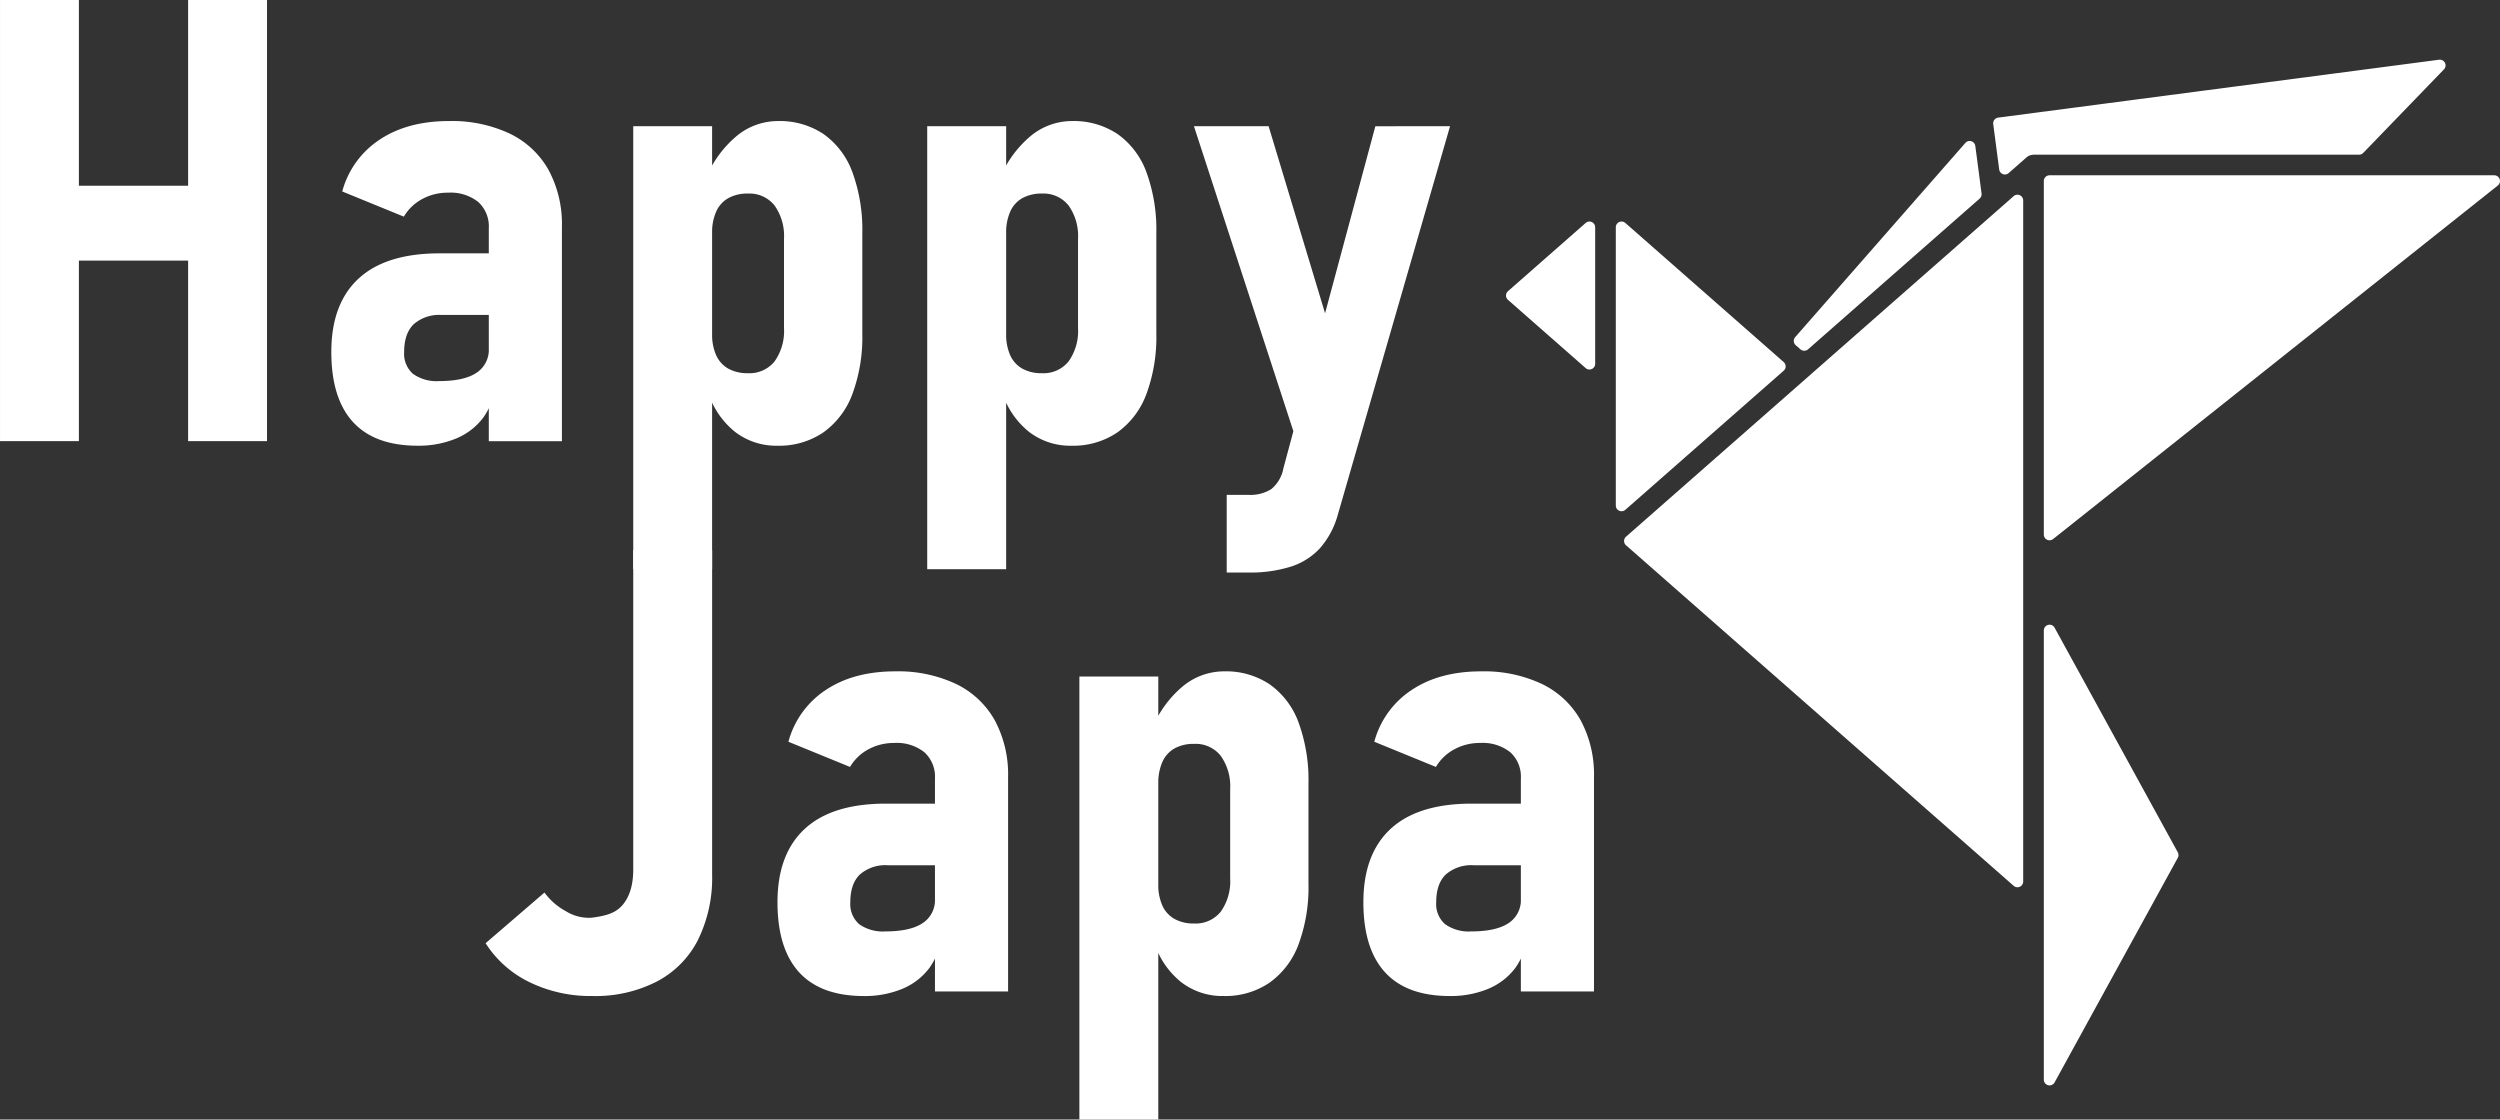 <svg xmlns="http://www.w3.org/2000/svg" width="515.353" height="230.777" viewBox="0 0 515.353 230.777">
  <rect x="0" y="0" width="515.353" height="230.777" fill="#333333" stroke="none"/>
  <g id="グループ_1738" data-name="グループ 1738" transform="translate(2075 850)">
    <g id="グループ_1" data-name="グループ 1" transform="translate(-1764.549 -837.698)">
      <path id="パス_1" data-name="パス 1" d="M110.359,62.772l.973.858a1.192,1.192,0,0,0,1.561,0l35.381-31.082a1.186,1.186,0,0,0,.392-1.042l-.711-5.433-.577-4.368a1.179,1.179,0,0,0-2.057-.623L110.251,61.107A1.18,1.18,0,0,0,110.359,62.772Z" transform="translate(-50.636 -3.916)" fill="#fff"/>
      <path id="パス_2" data-name="パス 2" d="M135.029,53.971,102.378,25.288a1.182,1.182,0,0,0-1.961.888V83.537a1.182,1.182,0,0,0,1.961.888L129.841,60.3l5.187-4.557A1.18,1.18,0,0,0,135.029,53.971Z" transform="translate(-77.783 8.369)" fill="#fff"/>
      <path id="パス_3" data-name="パス 3" d="M112.912,54.321V26.177a1.182,1.182,0,0,0-1.961-.888L94.932,39.362a1.18,1.18,0,0,0,0,1.773l16.02,14.074A1.182,1.182,0,0,0,112.912,54.321Z" transform="translate(-94.531 8.369)" fill="#fff"/>
      <path id="パス_4" data-name="パス 4" d="M139.43,60.519l-.027.031-38.142,33.5a1.185,1.185,0,0,0,0,1.777l79.91,70.2a1.182,1.182,0,0,0,1.961-.888V24.739a1.182,1.182,0,0,0-1.961-.888Z" transform="translate(-76.52 4.278)" fill="#fff"/>
      <path id="パス_5" data-name="パス 5" d="M125.581,140.965l25.4-46.3a1.2,1.2,0,0,0,0-1.138l-25.4-46.305a1.183,1.183,0,0,0-2.219.569V140.4A1.182,1.182,0,0,0,125.581,140.965Z" transform="translate(-12.497 69.865)" fill="#fff"/>
      <path id="パス_6" data-name="パス 6" d="M125.277,97.5l91.672-72.88a1.182,1.182,0,0,0-.734-2.107H124.543a1.184,1.184,0,0,0-1.181,1.184V96.576A1.18,1.18,0,0,0,125.277,97.5Z" transform="translate(-12.497 1.318)" fill="#fff"/>
      <path id="パス_7" data-name="パス 7" d="M128.171,36.059a1.5,1.5,0,0,1,.177-.046,2.172,2.172,0,0,1,.5-.092c.038,0,.077-.019.115-.019h67.112a1.178,1.178,0,0,0,.85-.361L213.568,18.32a1.18,1.18,0,0,0-1-1.992L121.676,28.26a1.185,1.185,0,0,0-1.019,1.327l1.23,9.371a1.183,1.183,0,0,0,1.953.734l3.715-3.265a2.262,2.262,0,0,1,.554-.346Z" transform="translate(-20.221 -16.317)" fill="#fff"/>
    </g>
    <g id="グループ_2" data-name="グループ 2" transform="translate(-2075 -850)">
      <path id="パス_8" data-name="パス 8" d="M13.8,13.118H30.058V104.06H13.8ZM21.425,51.4H63.147V66.845H21.425Zm31.151-38.28H68.838V104.06H52.576Z" transform="translate(-13.796 -13.118)" fill="#fff"/>
      <path id="パス_9" data-name="パス 9" d="M36.03,81.652q-4.47-4.874-4.472-14.447,0-9.944,5.63-15.135t16.7-5.191H64.4l.877,12.7H54.326a8,8,0,0,0-5.787,1.907q-1.967,1.909-1.969,5.722a5.507,5.507,0,0,0,1.811,4.5,8.384,8.384,0,0,0,5.445,1.5q5.064,0,7.629-1.688a5.661,5.661,0,0,0,2.565-5.068L65.208,73.9A12.373,12.373,0,0,1,62.8,80.841a13.384,13.384,0,0,1-5.63,4.253,20.2,20.2,0,0,1-7.787,1.438Q40.5,86.532,36.03,81.652ZM64.02,41.688a6.8,6.8,0,0,0-2.188-5.41,9.137,9.137,0,0,0-6.195-1.907,10.95,10.95,0,0,0-5.345,1.311,9.707,9.707,0,0,0-3.784,3.63l-12.7-5.191A18.511,18.511,0,0,1,41.5,23.453q5.756-3.847,14.324-3.845a27.934,27.934,0,0,1,12.543,2.6,18.216,18.216,0,0,1,7.971,7.475,23.54,23.54,0,0,1,2.753,11.755v44.16H64.02Z" transform="translate(36.742 5.348)" fill="#fff"/>
      <path id="パス_10" data-name="パス 10" d="M47.743,20.673H64v91.319H47.743ZM68.662,83.625A17.1,17.1,0,0,1,63.128,75.4L64,63.452a10.5,10.5,0,0,0,.842,4.441,5.979,5.979,0,0,0,2.5,2.753,8.1,8.1,0,0,0,4.034.938,6.643,6.643,0,0,0,5.507-2.438,10.822,10.822,0,0,0,1.938-6.883V43.876a10.835,10.835,0,0,0-1.938-6.849,6.6,6.6,0,0,0-5.507-2.473,8.056,8.056,0,0,0-4.034.942,5.933,5.933,0,0,0-2.5,2.78A10.557,10.557,0,0,0,64,42.688L62.69,31.494a22.408,22.408,0,0,1,6.318-8.76,13.334,13.334,0,0,1,8.571-3.126A16.219,16.219,0,0,1,86.992,22.3a16.608,16.608,0,0,1,5.941,7.883,34.573,34.573,0,0,1,2.03,12.57V63.391A33.784,33.784,0,0,1,92.9,75.93,16.881,16.881,0,0,1,86.9,83.813a16.2,16.2,0,0,1-9.444,2.719A13.87,13.87,0,0,1,68.662,83.625Z" transform="translate(82.794 5.348)" fill="#fff"/>
      <path id="パス_11" data-name="パス 11" d="M63.5,20.673H79.77v91.319H63.5ZM84.426,83.625A17.1,17.1,0,0,1,78.893,75.4l.877-11.947a10.5,10.5,0,0,0,.842,4.441,5.938,5.938,0,0,0,2.5,2.753,8.1,8.1,0,0,0,4.034.938,6.63,6.63,0,0,0,5.5-2.438,10.822,10.822,0,0,0,1.942-6.883V43.876a10.835,10.835,0,0,0-1.942-6.849,6.591,6.591,0,0,0-5.5-2.473,8.056,8.056,0,0,0-4.034.942,5.894,5.894,0,0,0-2.5,2.78,10.557,10.557,0,0,0-.842,4.411L78.455,31.494a22.408,22.408,0,0,1,6.318-8.76,13.334,13.334,0,0,1,8.571-3.126,16.2,16.2,0,0,1,9.409,2.688,16.59,16.59,0,0,1,5.945,7.883,34.573,34.573,0,0,1,2.03,12.57V63.391a33.78,33.78,0,0,1-2.065,12.54,16.875,16.875,0,0,1-6,7.883,16.2,16.2,0,0,1-9.444,2.719A13.863,13.863,0,0,1,84.426,83.625Z" transform="translate(127.639 5.348)" fill="#fff"/>
      <path id="パス_12" data-name="パス 12" d="M77.8,19.885H93.191L110.2,76.238l-9.194,14.824Zm52.792,0-23.145,80.121a17.428,17.428,0,0,1-3.626,6.818,13.868,13.868,0,0,1-6.037,3.845,28.093,28.093,0,0,1-8.848,1.219h-4.38V95.876h4.5a8.047,8.047,0,0,0,4.691-1.188,7.3,7.3,0,0,0,2.5-4.314l18.95-70.488Z" transform="translate(168.321 6.136)" fill="#fff"/>
    </g>
    <g id="グループ_3" data-name="グループ 3" transform="translate(-1974.899 -736.563)">
      <path id="パス_13" data-name="パス 13" d="M48.9,131.656a22.186,22.186,0,0,1-9.071-8.041l12.136-10.444a13.228,13.228,0,0,0,4.411,3.845,8.987,8.987,0,0,0,5.283,1.346c2.772-.354,4.9-.865,6.383-2.6s2.223-4.18,2.223-7.348v-65.8H86.526v66.8a28.989,28.989,0,0,1-2.942,13.574,19.817,19.817,0,0,1-8.537,8.567A27.755,27.755,0,0,1,61.781,134.5,28.671,28.671,0,0,1,48.9,131.656Z" transform="translate(-39.828 -42.618)" fill="#fff"/>
      <path id="パス_14" data-name="パス 14" d="M59.948,111.156q-4.47-4.88-4.472-14.451,0-9.944,5.63-15.135t16.7-5.191H88.311l.877,12.7H78.244a8.016,8.016,0,0,0-5.787,1.907q-1.967,1.909-1.969,5.722a5.516,5.516,0,0,0,1.811,4.507,8.4,8.4,0,0,0,5.441,1.5q5.07,0,7.633-1.688a5.661,5.661,0,0,0,2.565-5.068l1.188,7.445a12.363,12.363,0,0,1-2.407,6.941,13.392,13.392,0,0,1-5.63,4.257,20.2,20.2,0,0,1-7.787,1.438Q64.42,116.036,59.948,111.156Zm27.99-39.968a6.791,6.791,0,0,0-2.192-5.41,9.119,9.119,0,0,0-6.191-1.907,10.978,10.978,0,0,0-5.349,1.315,9.713,9.713,0,0,0-3.78,3.626l-12.7-5.191A18.511,18.511,0,0,1,65.42,52.953q5.756-3.841,14.324-3.845a27.986,27.986,0,0,1,12.543,2.6,18.216,18.216,0,0,1,7.971,7.475,23.586,23.586,0,0,1,2.753,11.759V115.1H87.938Z" transform="translate(4.696 -24.152)" fill="#fff"/>
      <path id="パス_15" data-name="パス 15" d="M71.66,50.173H87.926v91.319H71.66Zm20.922,62.952a17.1,17.1,0,0,1-5.533-8.225l.877-11.947a10.527,10.527,0,0,0,.842,4.445,5.968,5.968,0,0,0,2.5,2.749,8.055,8.055,0,0,0,4.034.938,6.619,6.619,0,0,0,5.5-2.438,10.815,10.815,0,0,0,1.942-6.883V73.38a10.847,10.847,0,0,0-1.942-6.852,6.588,6.588,0,0,0-5.5-2.469A8.055,8.055,0,0,0,91.271,65a5.931,5.931,0,0,0-2.5,2.78,10.569,10.569,0,0,0-.842,4.411L86.611,60.994a22.436,22.436,0,0,1,6.318-8.76,13.334,13.334,0,0,1,8.571-3.126,16.172,16.172,0,0,1,9.409,2.692,16.56,16.56,0,0,1,5.945,7.879,34.581,34.581,0,0,1,2.03,12.574V92.891a33.863,33.863,0,0,1-2.061,12.54,16.862,16.862,0,0,1-6.006,7.883,16.2,16.2,0,0,1-9.444,2.722A13.873,13.873,0,0,1,92.582,113.125Z" transform="translate(50.744 -24.152)" fill="#fff"/>
      <path id="パス_16" data-name="パス 16" d="M91.361,111.156q-4.476-4.88-4.476-14.451,0-9.944,5.63-15.135t16.7-5.191h10.505l.877,12.7H109.653a8.005,8.005,0,0,0-5.783,1.907q-1.973,1.909-1.973,5.722a5.518,5.518,0,0,0,1.815,4.507,8.388,8.388,0,0,0,5.441,1.5q5.064,0,7.633-1.688a5.666,5.666,0,0,0,2.561-5.068l1.188,7.445a12.306,12.306,0,0,1-2.407,6.941A13.4,13.4,0,0,1,112.5,114.6a20.2,20.2,0,0,1-7.791,1.438Q95.829,116.036,91.361,111.156Zm27.986-39.968a6.788,6.788,0,0,0-2.188-5.41,9.12,9.12,0,0,0-6.191-1.907,10.978,10.978,0,0,0-5.349,1.315,9.723,9.723,0,0,0-3.784,3.626l-12.7-5.191a18.494,18.494,0,0,1,7.694-10.667q5.751-3.841,14.324-3.845a27.969,27.969,0,0,1,12.54,2.6,18.225,18.225,0,0,1,7.975,7.475,23.586,23.586,0,0,1,2.753,11.759V115.1H119.347Z" transform="translate(94.064 -24.152)" fill="#fff"/>
    </g>
  </g>
</svg>
